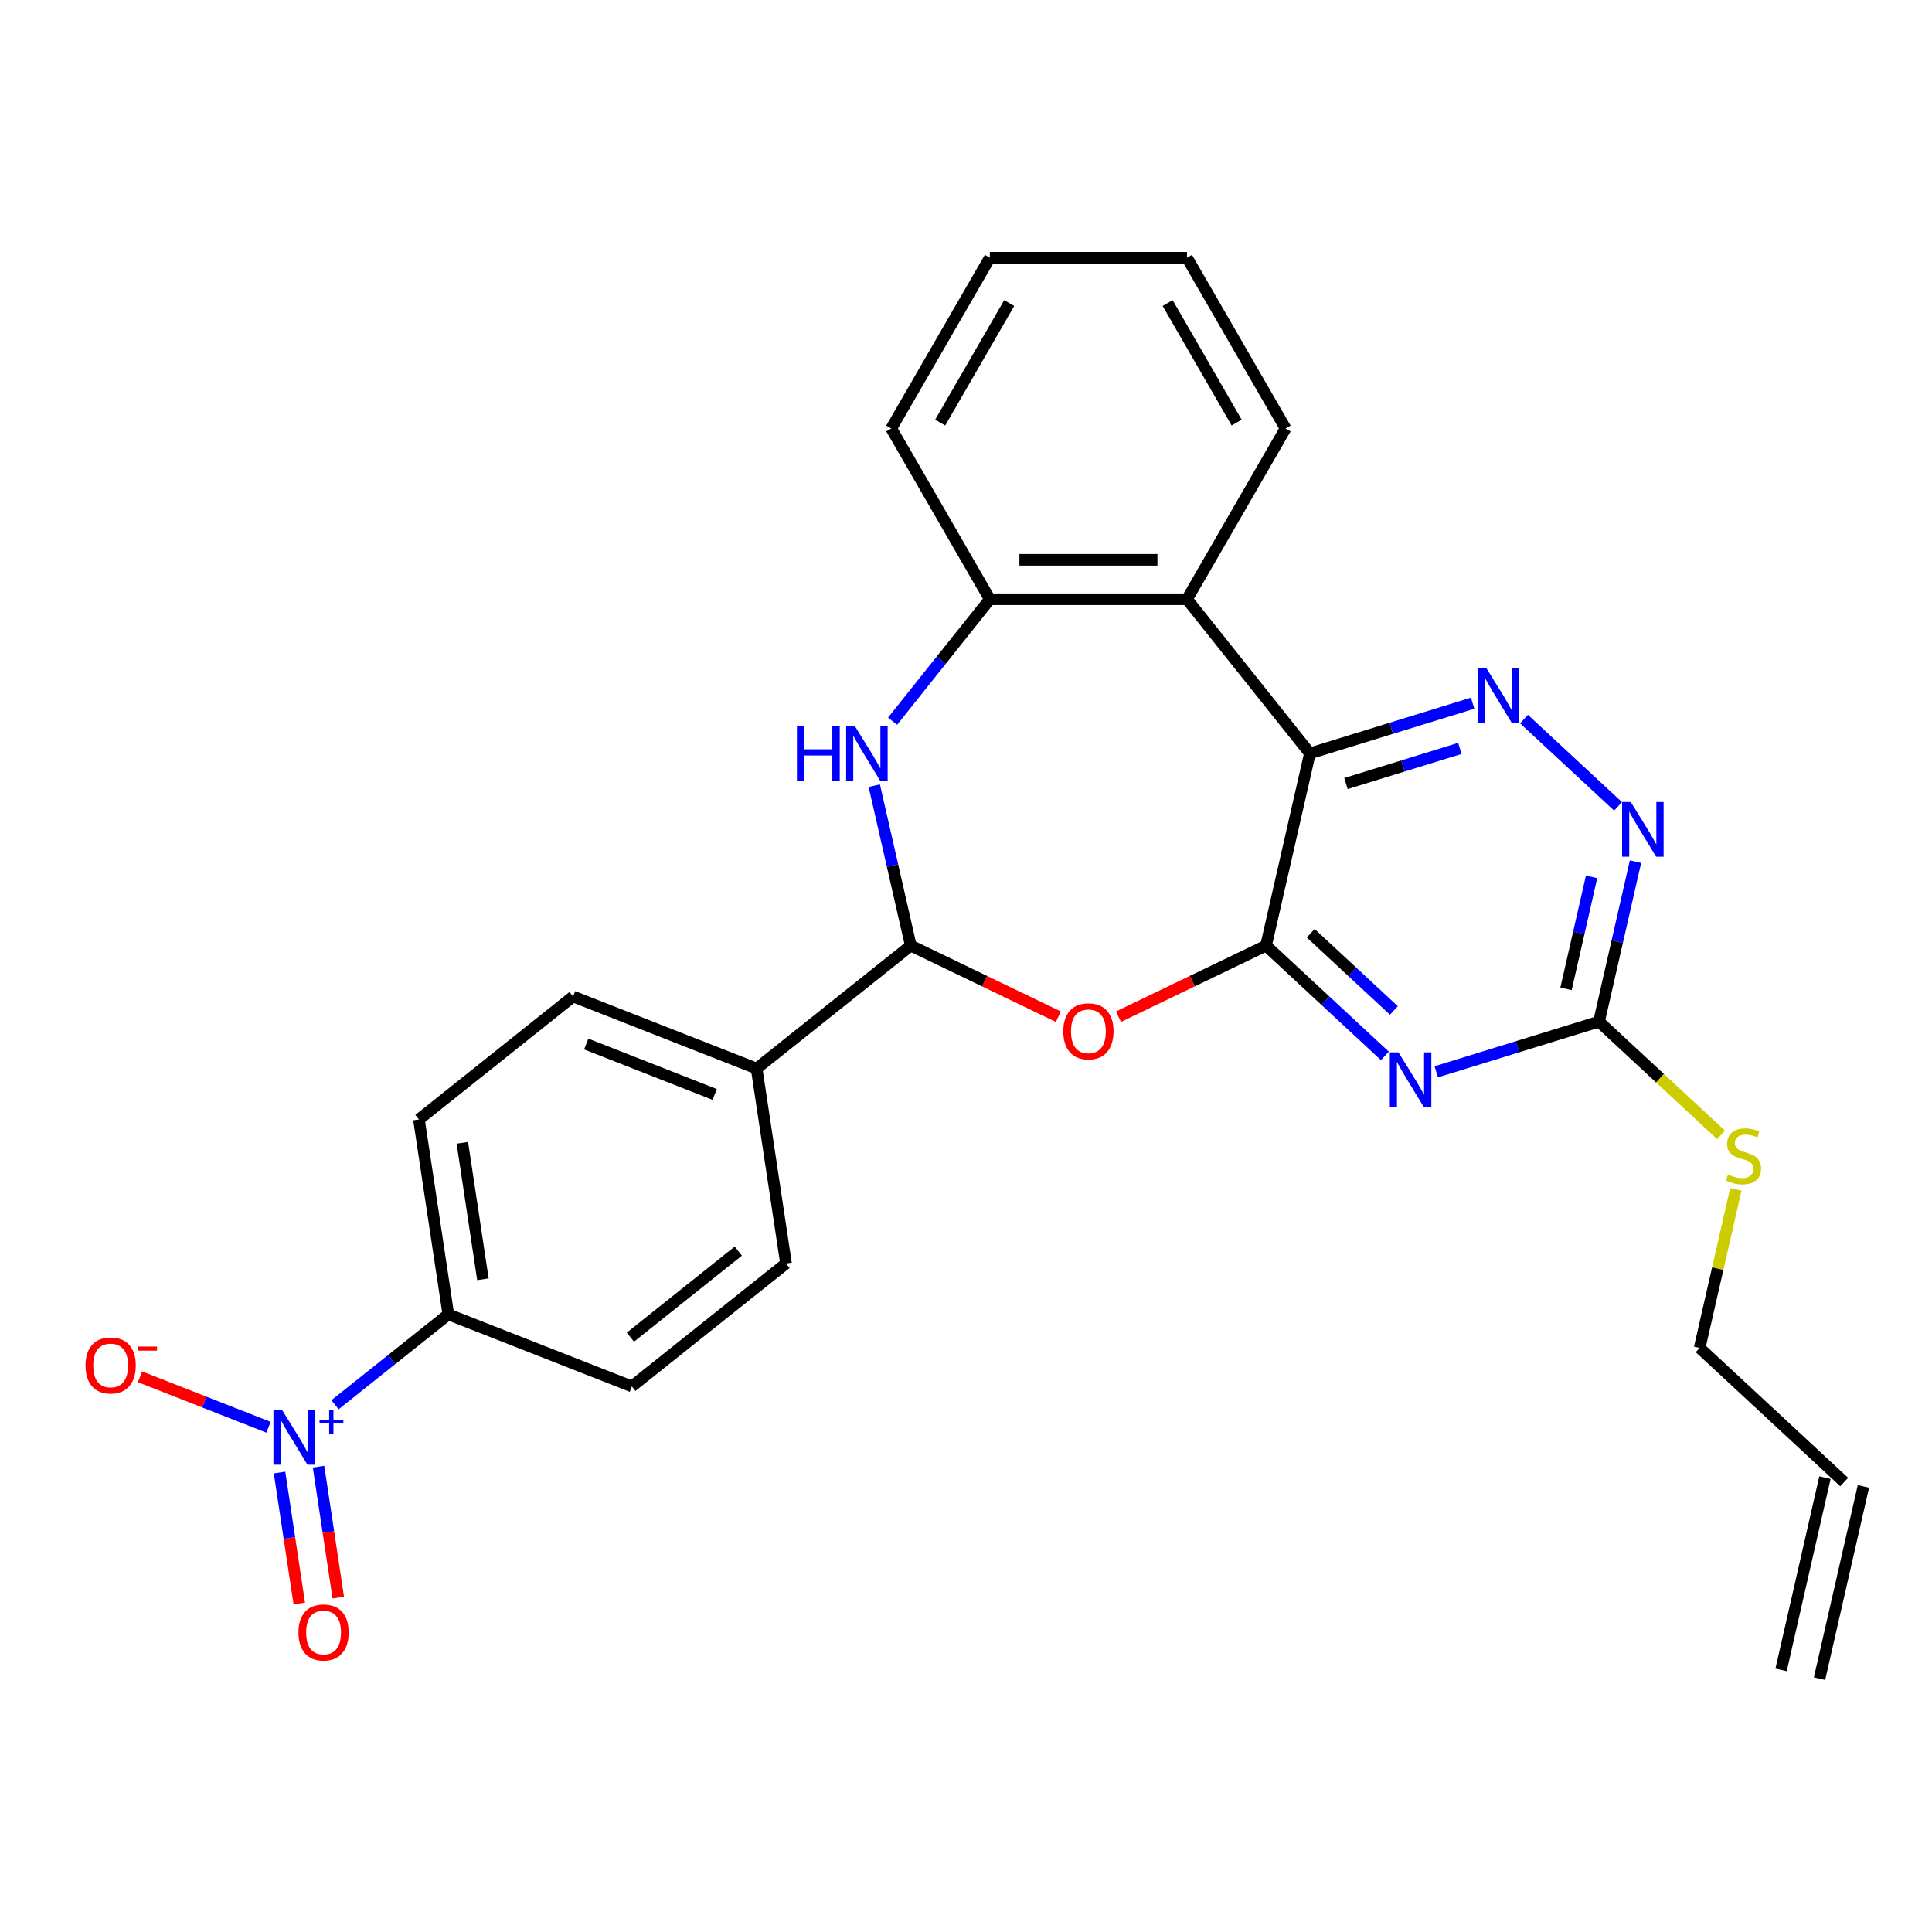 <?xml version='1.0' encoding='iso-8859-1'?>
<svg version='1.1' baseProfile='full'
              xmlns='http://www.w3.org/2000/svg'
                      xmlns:rdkit='http://www.rdkit.org/xml'
                      xmlns:xlink='http://www.w3.org/1999/xlink'
                  xml:space='preserve'
width='1000px' height='1000px' viewBox='0 0 1000 1000'>
<!-- END OF HEADER -->
<rect style='opacity:1.0;fill:#FFFFFF;stroke:none' width='1000' height='1000' x='0' y='0'> </rect>
<path class='bond-0' d='M 655.308,489.447 L 678.017,389.954' style='fill:none;fill-rule:evenodd;stroke:#000000;stroke-width:6px;stroke-linecap:butt;stroke-linejoin:miter;stroke-opacity:1' />
<path class='bond-1' d='M 655.308,489.447 L 686.067,517.988' style='fill:none;fill-rule:evenodd;stroke:#000000;stroke-width:6px;stroke-linecap:butt;stroke-linejoin:miter;stroke-opacity:1' />
<path class='bond-1' d='M 686.067,517.988 L 716.826,546.528' style='fill:none;fill-rule:evenodd;stroke:#0000FF;stroke-width:6px;stroke-linecap:butt;stroke-linejoin:miter;stroke-opacity:1' />
<path class='bond-1' d='M 678.419,483.048 L 699.95,503.026' style='fill:none;fill-rule:evenodd;stroke:#000000;stroke-width:6px;stroke-linecap:butt;stroke-linejoin:miter;stroke-opacity:1' />
<path class='bond-1' d='M 699.95,503.026 L 721.481,523.004' style='fill:none;fill-rule:evenodd;stroke:#0000FF;stroke-width:6px;stroke-linecap:butt;stroke-linejoin:miter;stroke-opacity:1' />
<path class='bond-2' d='M 655.308,489.447 L 617.111,507.842' style='fill:none;fill-rule:evenodd;stroke:#000000;stroke-width:6px;stroke-linecap:butt;stroke-linejoin:miter;stroke-opacity:1' />
<path class='bond-2' d='M 617.111,507.842 L 578.914,526.237' style='fill:none;fill-rule:evenodd;stroke:#FF0000;stroke-width:6px;stroke-linecap:butt;stroke-linejoin:miter;stroke-opacity:1' />
<path class='bond-4' d='M 678.017,389.954 L 720.13,376.964' style='fill:none;fill-rule:evenodd;stroke:#000000;stroke-width:6px;stroke-linecap:butt;stroke-linejoin:miter;stroke-opacity:1' />
<path class='bond-4' d='M 720.13,376.964 L 762.244,363.974' style='fill:none;fill-rule:evenodd;stroke:#0000FF;stroke-width:6px;stroke-linecap:butt;stroke-linejoin:miter;stroke-opacity:1' />
<path class='bond-4' d='M 696.667,405.561 L 726.146,396.468' style='fill:none;fill-rule:evenodd;stroke:#000000;stroke-width:6px;stroke-linecap:butt;stroke-linejoin:miter;stroke-opacity:1' />
<path class='bond-4' d='M 726.146,396.468 L 755.626,387.374' style='fill:none;fill-rule:evenodd;stroke:#0000FF;stroke-width:6px;stroke-linecap:butt;stroke-linejoin:miter;stroke-opacity:1' />
<path class='bond-7' d='M 678.017,389.954 L 614.389,310.167' style='fill:none;fill-rule:evenodd;stroke:#000000;stroke-width:6px;stroke-linecap:butt;stroke-linejoin:miter;stroke-opacity:1' />
<path class='bond-8' d='M 743.409,554.76 L 785.522,541.77' style='fill:none;fill-rule:evenodd;stroke:#0000FF;stroke-width:6px;stroke-linecap:butt;stroke-linejoin:miter;stroke-opacity:1' />
<path class='bond-8' d='M 785.522,541.77 L 827.636,528.78' style='fill:none;fill-rule:evenodd;stroke:#000000;stroke-width:6px;stroke-linecap:butt;stroke-linejoin:miter;stroke-opacity:1' />
<path class='bond-6' d='M 547.812,526.237 L 509.614,507.842' style='fill:none;fill-rule:evenodd;stroke:#FF0000;stroke-width:6px;stroke-linecap:butt;stroke-linejoin:miter;stroke-opacity:1' />
<path class='bond-6' d='M 509.614,507.842 L 471.417,489.447' style='fill:none;fill-rule:evenodd;stroke:#000000;stroke-width:6px;stroke-linecap:butt;stroke-linejoin:miter;stroke-opacity:1' />
<path class='bond-3' d='M 173.41,727.1 L 202.733,703.716' style='fill:none;fill-rule:evenodd;stroke:#0000FF;stroke-width:6px;stroke-linecap:butt;stroke-linejoin:miter;stroke-opacity:1' />
<path class='bond-3' d='M 202.733,703.716 L 232.055,680.332' style='fill:none;fill-rule:evenodd;stroke:#000000;stroke-width:6px;stroke-linecap:butt;stroke-linejoin:miter;stroke-opacity:1' />
<path class='bond-12' d='M 138.977,738.744 L 105.721,725.692' style='fill:none;fill-rule:evenodd;stroke:#0000FF;stroke-width:6px;stroke-linecap:butt;stroke-linejoin:miter;stroke-opacity:1' />
<path class='bond-12' d='M 105.721,725.692 L 72.465,712.64' style='fill:none;fill-rule:evenodd;stroke:#FF0000;stroke-width:6px;stroke-linecap:butt;stroke-linejoin:miter;stroke-opacity:1' />
<path class='bond-14' d='M 144.696,762.193 L 149.802,796.069' style='fill:none;fill-rule:evenodd;stroke:#0000FF;stroke-width:6px;stroke-linecap:butt;stroke-linejoin:miter;stroke-opacity:1' />
<path class='bond-14' d='M 149.802,796.069 L 154.908,829.945' style='fill:none;fill-rule:evenodd;stroke:#FF0000;stroke-width:6px;stroke-linecap:butt;stroke-linejoin:miter;stroke-opacity:1' />
<path class='bond-14' d='M 164.878,759.151 L 169.984,793.027' style='fill:none;fill-rule:evenodd;stroke:#0000FF;stroke-width:6px;stroke-linecap:butt;stroke-linejoin:miter;stroke-opacity:1' />
<path class='bond-14' d='M 169.984,793.027 L 175.09,826.903' style='fill:none;fill-rule:evenodd;stroke:#FF0000;stroke-width:6px;stroke-linecap:butt;stroke-linejoin:miter;stroke-opacity:1' />
<path class='bond-27' d='M 788.826,372.206 L 837.506,417.375' style='fill:none;fill-rule:evenodd;stroke:#0000FF;stroke-width:6px;stroke-linecap:butt;stroke-linejoin:miter;stroke-opacity:1' />
<path class='bond-5' d='M 452.523,406.666 L 461.97,448.056' style='fill:none;fill-rule:evenodd;stroke:#0000FF;stroke-width:6px;stroke-linecap:butt;stroke-linejoin:miter;stroke-opacity:1' />
<path class='bond-5' d='M 461.97,448.056 L 471.417,489.447' style='fill:none;fill-rule:evenodd;stroke:#000000;stroke-width:6px;stroke-linecap:butt;stroke-linejoin:miter;stroke-opacity:1' />
<path class='bond-28' d='M 462,373.287 L 487.168,341.727' style='fill:none;fill-rule:evenodd;stroke:#0000FF;stroke-width:6px;stroke-linecap:butt;stroke-linejoin:miter;stroke-opacity:1' />
<path class='bond-28' d='M 487.168,341.727 L 512.337,310.167' style='fill:none;fill-rule:evenodd;stroke:#000000;stroke-width:6px;stroke-linecap:butt;stroke-linejoin:miter;stroke-opacity:1' />
<path class='bond-13' d='M 471.417,489.447 L 391.63,553.076' style='fill:none;fill-rule:evenodd;stroke:#000000;stroke-width:6px;stroke-linecap:butt;stroke-linejoin:miter;stroke-opacity:1' />
<path class='bond-9' d='M 614.389,310.167 L 512.337,310.167' style='fill:none;fill-rule:evenodd;stroke:#000000;stroke-width:6px;stroke-linecap:butt;stroke-linejoin:miter;stroke-opacity:1' />
<path class='bond-9' d='M 599.081,289.757 L 527.645,289.757' style='fill:none;fill-rule:evenodd;stroke:#000000;stroke-width:6px;stroke-linecap:butt;stroke-linejoin:miter;stroke-opacity:1' />
<path class='bond-22' d='M 614.389,310.167 L 665.415,221.787' style='fill:none;fill-rule:evenodd;stroke:#000000;stroke-width:6px;stroke-linecap:butt;stroke-linejoin:miter;stroke-opacity:1' />
<path class='bond-10' d='M 827.636,528.78 L 837.083,487.389' style='fill:none;fill-rule:evenodd;stroke:#000000;stroke-width:6px;stroke-linecap:butt;stroke-linejoin:miter;stroke-opacity:1' />
<path class='bond-10' d='M 837.083,487.389 L 846.53,445.998' style='fill:none;fill-rule:evenodd;stroke:#0000FF;stroke-width:6px;stroke-linecap:butt;stroke-linejoin:miter;stroke-opacity:1' />
<path class='bond-10' d='M 810.571,511.821 L 817.184,482.847' style='fill:none;fill-rule:evenodd;stroke:#000000;stroke-width:6px;stroke-linecap:butt;stroke-linejoin:miter;stroke-opacity:1' />
<path class='bond-10' d='M 817.184,482.847 L 823.797,453.874' style='fill:none;fill-rule:evenodd;stroke:#0000FF;stroke-width:6px;stroke-linecap:butt;stroke-linejoin:miter;stroke-opacity:1' />
<path class='bond-19' d='M 827.636,528.78 L 859.225,558.09' style='fill:none;fill-rule:evenodd;stroke:#000000;stroke-width:6px;stroke-linecap:butt;stroke-linejoin:miter;stroke-opacity:1' />
<path class='bond-19' d='M 859.225,558.09 L 890.814,587.401' style='fill:none;fill-rule:evenodd;stroke:#CCCC00;stroke-width:6px;stroke-linecap:butt;stroke-linejoin:miter;stroke-opacity:1' />
<path class='bond-23' d='M 512.337,310.167 L 461.311,221.787' style='fill:none;fill-rule:evenodd;stroke:#000000;stroke-width:6px;stroke-linecap:butt;stroke-linejoin:miter;stroke-opacity:1' />
<path class='bond-11' d='M 232.055,680.332 L 216.845,579.42' style='fill:none;fill-rule:evenodd;stroke:#000000;stroke-width:6px;stroke-linecap:butt;stroke-linejoin:miter;stroke-opacity:1' />
<path class='bond-11' d='M 249.956,662.153 L 239.309,591.515' style='fill:none;fill-rule:evenodd;stroke:#000000;stroke-width:6px;stroke-linecap:butt;stroke-linejoin:miter;stroke-opacity:1' />
<path class='bond-29' d='M 232.055,680.332 L 327.053,717.616' style='fill:none;fill-rule:evenodd;stroke:#000000;stroke-width:6px;stroke-linecap:butt;stroke-linejoin:miter;stroke-opacity:1' />
<path class='bond-17' d='M 391.63,553.076 L 406.84,653.988' style='fill:none;fill-rule:evenodd;stroke:#000000;stroke-width:6px;stroke-linecap:butt;stroke-linejoin:miter;stroke-opacity:1' />
<path class='bond-18' d='M 391.63,553.076 L 296.633,515.792' style='fill:none;fill-rule:evenodd;stroke:#000000;stroke-width:6px;stroke-linecap:butt;stroke-linejoin:miter;stroke-opacity:1' />
<path class='bond-18' d='M 369.924,566.483 L 303.426,540.384' style='fill:none;fill-rule:evenodd;stroke:#000000;stroke-width:6px;stroke-linecap:butt;stroke-linejoin:miter;stroke-opacity:1' />
<path class='bond-15' d='M 327.053,717.616 L 406.84,653.988' style='fill:none;fill-rule:evenodd;stroke:#000000;stroke-width:6px;stroke-linecap:butt;stroke-linejoin:miter;stroke-opacity:1' />
<path class='bond-15' d='M 326.295,692.114 L 382.146,647.574' style='fill:none;fill-rule:evenodd;stroke:#000000;stroke-width:6px;stroke-linecap:butt;stroke-linejoin:miter;stroke-opacity:1' />
<path class='bond-16' d='M 216.845,579.42 L 296.633,515.792' style='fill:none;fill-rule:evenodd;stroke:#000000;stroke-width:6px;stroke-linecap:butt;stroke-linejoin:miter;stroke-opacity:1' />
<path class='bond-24' d='M 898.466,615.624 L 889.101,656.655' style='fill:none;fill-rule:evenodd;stroke:#CCCC00;stroke-width:6px;stroke-linecap:butt;stroke-linejoin:miter;stroke-opacity:1' />
<path class='bond-24' d='M 889.101,656.655 L 879.736,697.686' style='fill:none;fill-rule:evenodd;stroke:#000000;stroke-width:6px;stroke-linecap:butt;stroke-linejoin:miter;stroke-opacity:1' />
<path class='bond-20' d='M 954.545,767.099 L 879.736,697.686' style='fill:none;fill-rule:evenodd;stroke:#000000;stroke-width:6px;stroke-linecap:butt;stroke-linejoin:miter;stroke-opacity:1' />
<path class='bond-21' d='M 944.596,764.828 L 921.887,864.321' style='fill:none;fill-rule:evenodd;stroke:#000000;stroke-width:6px;stroke-linecap:butt;stroke-linejoin:miter;stroke-opacity:1' />
<path class='bond-21' d='M 964.495,769.37 L 941.786,868.863' style='fill:none;fill-rule:evenodd;stroke:#000000;stroke-width:6px;stroke-linecap:butt;stroke-linejoin:miter;stroke-opacity:1' />
<path class='bond-25' d='M 665.415,221.787 L 614.389,133.408' style='fill:none;fill-rule:evenodd;stroke:#000000;stroke-width:6px;stroke-linecap:butt;stroke-linejoin:miter;stroke-opacity:1' />
<path class='bond-25' d='M 640.085,218.736 L 604.367,156.87' style='fill:none;fill-rule:evenodd;stroke:#000000;stroke-width:6px;stroke-linecap:butt;stroke-linejoin:miter;stroke-opacity:1' />
<path class='bond-30' d='M 461.311,221.787 L 512.337,133.408' style='fill:none;fill-rule:evenodd;stroke:#000000;stroke-width:6px;stroke-linecap:butt;stroke-linejoin:miter;stroke-opacity:1' />
<path class='bond-30' d='M 486.641,218.736 L 522.359,156.87' style='fill:none;fill-rule:evenodd;stroke:#000000;stroke-width:6px;stroke-linecap:butt;stroke-linejoin:miter;stroke-opacity:1' />
<path class='bond-26' d='M 614.389,133.408 L 512.337,133.408' style='fill:none;fill-rule:evenodd;stroke:#000000;stroke-width:6px;stroke-linecap:butt;stroke-linejoin:miter;stroke-opacity:1' />
<path  class='atom-2' d='M 723.858 544.7
L 733.138 559.7
Q 734.058 561.18, 735.538 563.86
Q 737.018 566.54, 737.098 566.7
L 737.098 544.7
L 740.858 544.7
L 740.858 573.02
L 736.978 573.02
L 727.018 556.62
Q 725.858 554.7, 724.618 552.5
Q 723.418 550.3, 723.058 549.62
L 723.058 573.02
L 719.378 573.02
L 719.378 544.7
L 723.858 544.7
' fill='#0000FF'/>
<path  class='atom-3' d='M 550.363 533.806
Q 550.363 527.006, 553.723 523.206
Q 557.083 519.406, 563.363 519.406
Q 569.643 519.406, 573.003 523.206
Q 576.363 527.006, 576.363 533.806
Q 576.363 540.686, 572.963 544.606
Q 569.563 548.486, 563.363 548.486
Q 557.123 548.486, 553.723 544.606
Q 550.363 540.726, 550.363 533.806
M 563.363 545.286
Q 567.683 545.286, 570.003 542.406
Q 572.363 539.486, 572.363 533.806
Q 572.363 528.246, 570.003 525.446
Q 567.683 522.606, 563.363 522.606
Q 559.043 522.606, 556.683 525.406
Q 554.363 528.206, 554.363 533.806
Q 554.363 539.526, 556.683 542.406
Q 559.043 545.286, 563.363 545.286
' fill='#FF0000'/>
<path  class='atom-4' d='M 146.008 729.8
L 155.288 744.8
Q 156.208 746.28, 157.688 748.96
Q 159.168 751.64, 159.248 751.8
L 159.248 729.8
L 163.008 729.8
L 163.008 758.12
L 159.128 758.12
L 149.168 741.72
Q 148.008 739.8, 146.768 737.6
Q 145.568 735.4, 145.208 734.72
L 145.208 758.12
L 141.528 758.12
L 141.528 729.8
L 146.008 729.8
' fill='#0000FF'/>
<path  class='atom-4' d='M 165.384 734.905
L 170.374 734.905
L 170.374 729.652
L 172.591 729.652
L 172.591 734.905
L 177.713 734.905
L 177.713 736.806
L 172.591 736.806
L 172.591 742.086
L 170.374 742.086
L 170.374 736.806
L 165.384 736.806
L 165.384 734.905
' fill='#0000FF'/>
<path  class='atom-5' d='M 769.275 345.714
L 778.555 360.714
Q 779.475 362.194, 780.955 364.874
Q 782.435 367.554, 782.515 367.714
L 782.515 345.714
L 786.275 345.714
L 786.275 374.034
L 782.395 374.034
L 772.435 357.634
Q 771.275 355.714, 770.035 353.514
Q 768.835 351.314, 768.475 350.634
L 768.475 374.034
L 764.795 374.034
L 764.795 345.714
L 769.275 345.714
' fill='#0000FF'/>
<path  class='atom-6' d='M 412.489 375.794
L 416.329 375.794
L 416.329 387.834
L 430.809 387.834
L 430.809 375.794
L 434.649 375.794
L 434.649 404.114
L 430.809 404.114
L 430.809 391.034
L 416.329 391.034
L 416.329 404.114
L 412.489 404.114
L 412.489 375.794
' fill='#0000FF'/>
<path  class='atom-6' d='M 442.449 375.794
L 451.729 390.794
Q 452.649 392.274, 454.129 394.954
Q 455.609 397.634, 455.689 397.794
L 455.689 375.794
L 459.449 375.794
L 459.449 404.114
L 455.569 404.114
L 445.609 387.714
Q 444.449 385.794, 443.209 383.594
Q 442.009 381.394, 441.649 380.714
L 441.649 404.114
L 437.969 404.114
L 437.969 375.794
L 442.449 375.794
' fill='#0000FF'/>
<path  class='atom-11' d='M 844.084 415.127
L 853.364 430.127
Q 854.284 431.607, 855.764 434.287
Q 857.244 436.967, 857.324 437.127
L 857.324 415.127
L 861.084 415.127
L 861.084 443.447
L 857.204 443.447
L 847.244 427.047
Q 846.084 425.127, 844.844 422.927
Q 843.644 420.727, 843.284 420.047
L 843.284 443.447
L 839.604 443.447
L 839.604 415.127
L 844.084 415.127
' fill='#0000FF'/>
<path  class='atom-13' d='M 44.271 706.757
Q 44.271 699.957, 47.631 696.157
Q 50.991 692.357, 57.271 692.357
Q 63.551 692.357, 66.911 696.157
Q 70.271 699.957, 70.271 706.757
Q 70.271 713.637, 66.871 717.557
Q 63.471 721.437, 57.271 721.437
Q 51.031 721.437, 47.631 717.557
Q 44.271 713.677, 44.271 706.757
M 57.271 718.237
Q 61.591 718.237, 63.911 715.357
Q 66.271 712.437, 66.271 706.757
Q 66.271 701.197, 63.911 698.397
Q 61.591 695.557, 57.271 695.557
Q 52.951 695.557, 50.591 698.357
Q 48.271 701.157, 48.271 706.757
Q 48.271 712.477, 50.591 715.357
Q 52.951 718.237, 57.271 718.237
' fill='#FF0000'/>
<path  class='atom-13' d='M 71.591 696.979
L 81.28 696.979
L 81.28 699.091
L 71.591 699.091
L 71.591 696.979
' fill='#FF0000'/>
<path  class='atom-15' d='M 154.478 844.952
Q 154.478 838.152, 157.838 834.352
Q 161.198 830.552, 167.478 830.552
Q 173.758 830.552, 177.118 834.352
Q 180.478 838.152, 180.478 844.952
Q 180.478 851.832, 177.078 855.752
Q 173.678 859.632, 167.478 859.632
Q 161.238 859.632, 157.838 855.752
Q 154.478 851.872, 154.478 844.952
M 167.478 856.432
Q 171.798 856.432, 174.118 853.552
Q 176.478 850.632, 176.478 844.952
Q 176.478 839.392, 174.118 836.592
Q 171.798 833.752, 167.478 833.752
Q 163.158 833.752, 160.798 836.552
Q 158.478 839.352, 158.478 844.952
Q 158.478 850.672, 160.798 853.552
Q 163.158 856.432, 167.478 856.432
' fill='#FF0000'/>
<path  class='atom-20' d='M 894.445 607.913
Q 894.765 608.033, 896.085 608.593
Q 897.405 609.153, 898.845 609.513
Q 900.325 609.833, 901.765 609.833
Q 904.445 609.833, 906.005 608.553
Q 907.565 607.233, 907.565 604.953
Q 907.565 603.393, 906.765 602.433
Q 906.005 601.473, 904.805 600.953
Q 903.605 600.433, 901.605 599.833
Q 899.085 599.073, 897.565 598.353
Q 896.085 597.633, 895.005 596.113
Q 893.965 594.593, 893.965 592.033
Q 893.965 588.473, 896.365 586.273
Q 898.805 584.073, 903.605 584.073
Q 906.885 584.073, 910.605 585.633
L 909.685 588.713
Q 906.285 587.313, 903.725 587.313
Q 900.965 587.313, 899.445 588.473
Q 897.925 589.593, 897.965 591.553
Q 897.965 593.073, 898.725 593.993
Q 899.525 594.913, 900.645 595.433
Q 901.805 595.953, 903.725 596.553
Q 906.285 597.353, 907.805 598.153
Q 909.325 598.953, 910.405 600.593
Q 911.525 602.193, 911.525 604.953
Q 911.525 608.873, 908.885 610.993
Q 906.285 613.073, 901.925 613.073
Q 899.405 613.073, 897.485 612.513
Q 895.605 611.993, 893.365 611.073
L 894.445 607.913
' fill='#CCCC00'/>
</svg>
